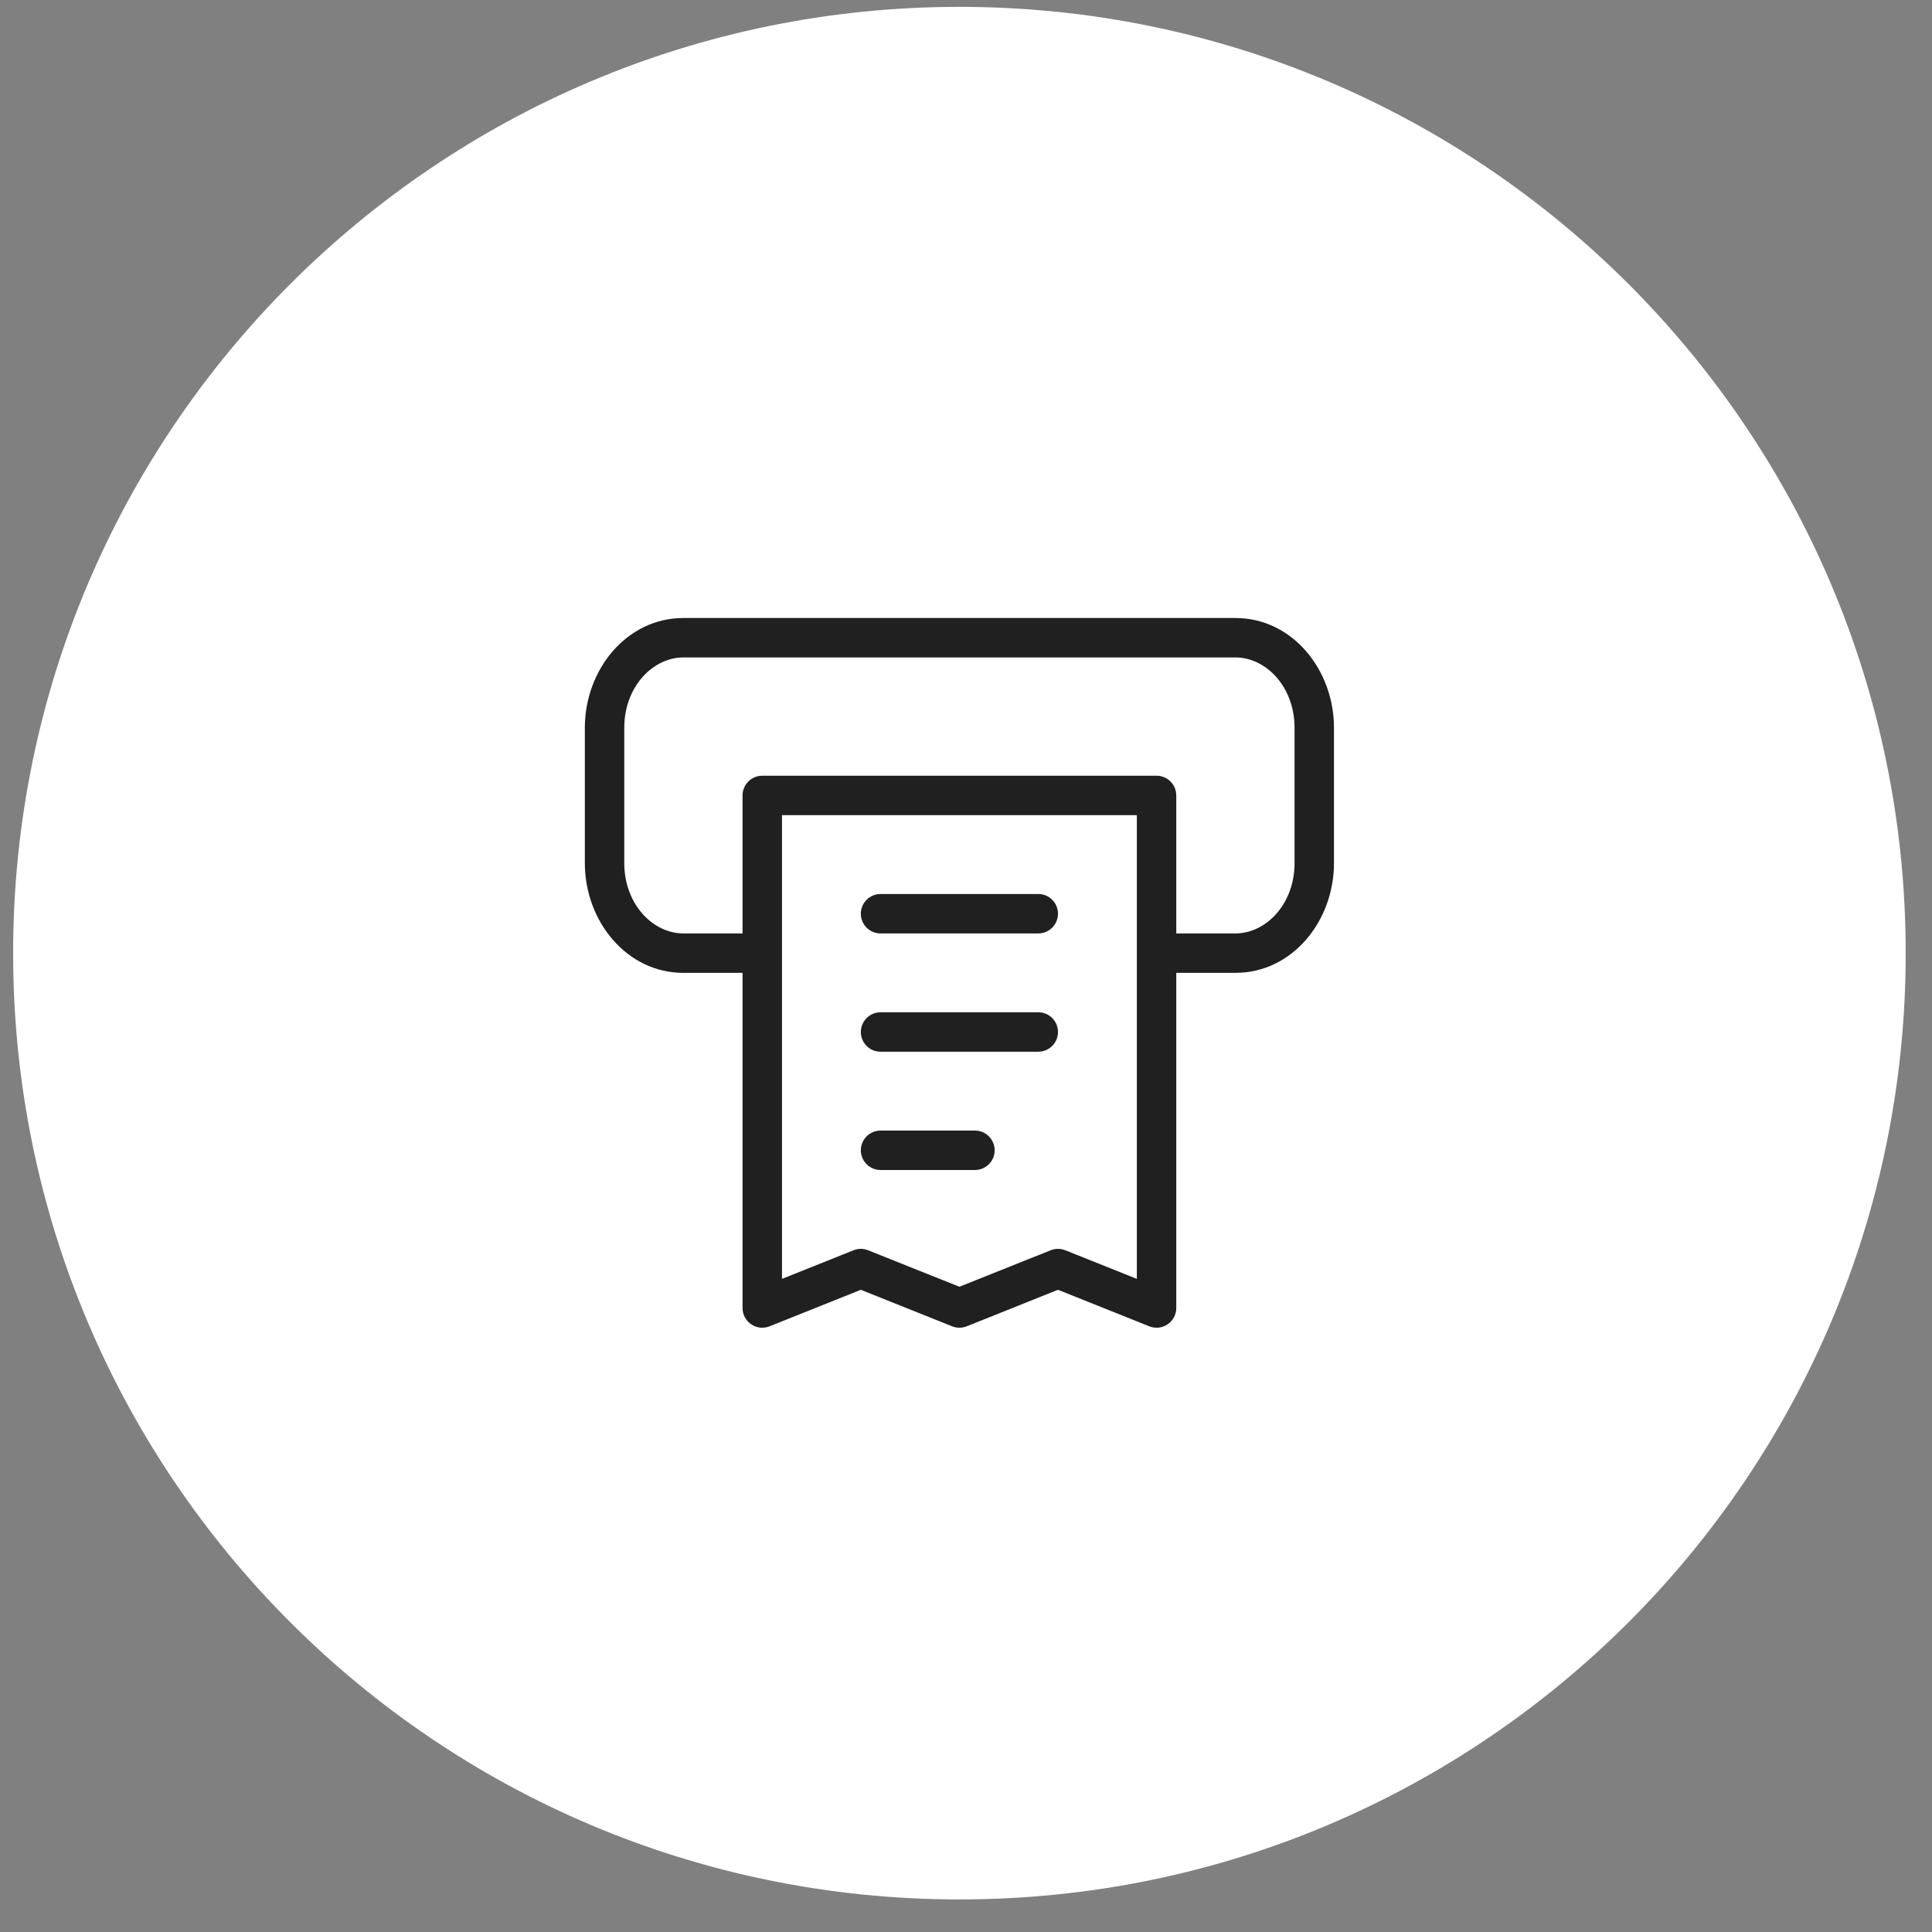 <?xml version="1.0" encoding="UTF-8"?>
<svg xmlns="http://www.w3.org/2000/svg" width="49" height="49" viewBox="0 0 49 49" fill="none">
  <rect x="0" y="0" width="49" height="49" fill="#808080" stroke="none"/>
  <path d="M0.333 24.174C0.333 10.919 11.078 0.174 24.333 0.174C37.588 0.174 48.333 10.919 48.333 24.174C48.333 37.429 37.588 48.174 24.333 48.174C11.078 48.174 0.333 37.429 0.333 24.174Z" fill="white"></path>
  <path fill-rule="evenodd" clip-rule="evenodd" d="M17.333 16.674C16.565 16.674 15.833 17.408 15.833 18.46V21.888C15.833 22.94 16.565 23.674 17.333 23.674H18.833V20.174C18.833 19.898 19.057 19.674 19.333 19.674H29.333C29.609 19.674 29.833 19.898 29.833 20.174V23.674H31.333C32.101 23.674 32.833 22.939 32.833 21.889V18.46C32.833 17.408 32.101 16.674 31.333 16.674H17.333ZM29.833 24.674H31.333C32.775 24.674 33.833 23.362 33.833 21.889V18.46C33.833 16.986 32.775 15.674 31.333 15.674H17.333C15.891 15.674 14.833 16.986 14.833 18.46V21.888C14.833 23.362 15.891 24.674 17.333 24.674H18.833V33.174C18.833 33.34 18.915 33.495 19.053 33.588C19.19 33.681 19.365 33.7 19.519 33.638L21.833 32.712L24.147 33.638C24.267 33.686 24.399 33.686 24.519 33.638L26.833 32.712L29.147 33.638C29.301 33.7 29.476 33.681 29.613 33.588C29.751 33.495 29.833 33.34 29.833 33.174V24.674ZM19.833 32.435L21.647 31.71C21.767 31.662 21.899 31.662 22.019 31.71L24.333 32.635L26.647 31.71C26.767 31.662 26.899 31.662 27.019 31.71L28.833 32.435V20.674H19.833V32.435ZM21.833 23.174C21.833 22.898 22.057 22.674 22.333 22.674H26.333C26.609 22.674 26.833 22.898 26.833 23.174C26.833 23.45 26.609 23.674 26.333 23.674H22.333C22.057 23.674 21.833 23.45 21.833 23.174ZM21.833 26.174C21.833 25.898 22.057 25.674 22.333 25.674H26.333C26.609 25.674 26.833 25.898 26.833 26.174C26.833 26.45 26.609 26.674 26.333 26.674H22.333C22.057 26.674 21.833 26.45 21.833 26.174ZM21.833 29.174C21.833 28.898 22.057 28.674 22.333 28.674H24.727C25.003 28.674 25.227 28.898 25.227 29.174C25.227 29.45 25.003 29.674 24.727 29.674H22.333C22.057 29.674 21.833 29.45 21.833 29.174Z" fill="#202020"></path>
</svg>
